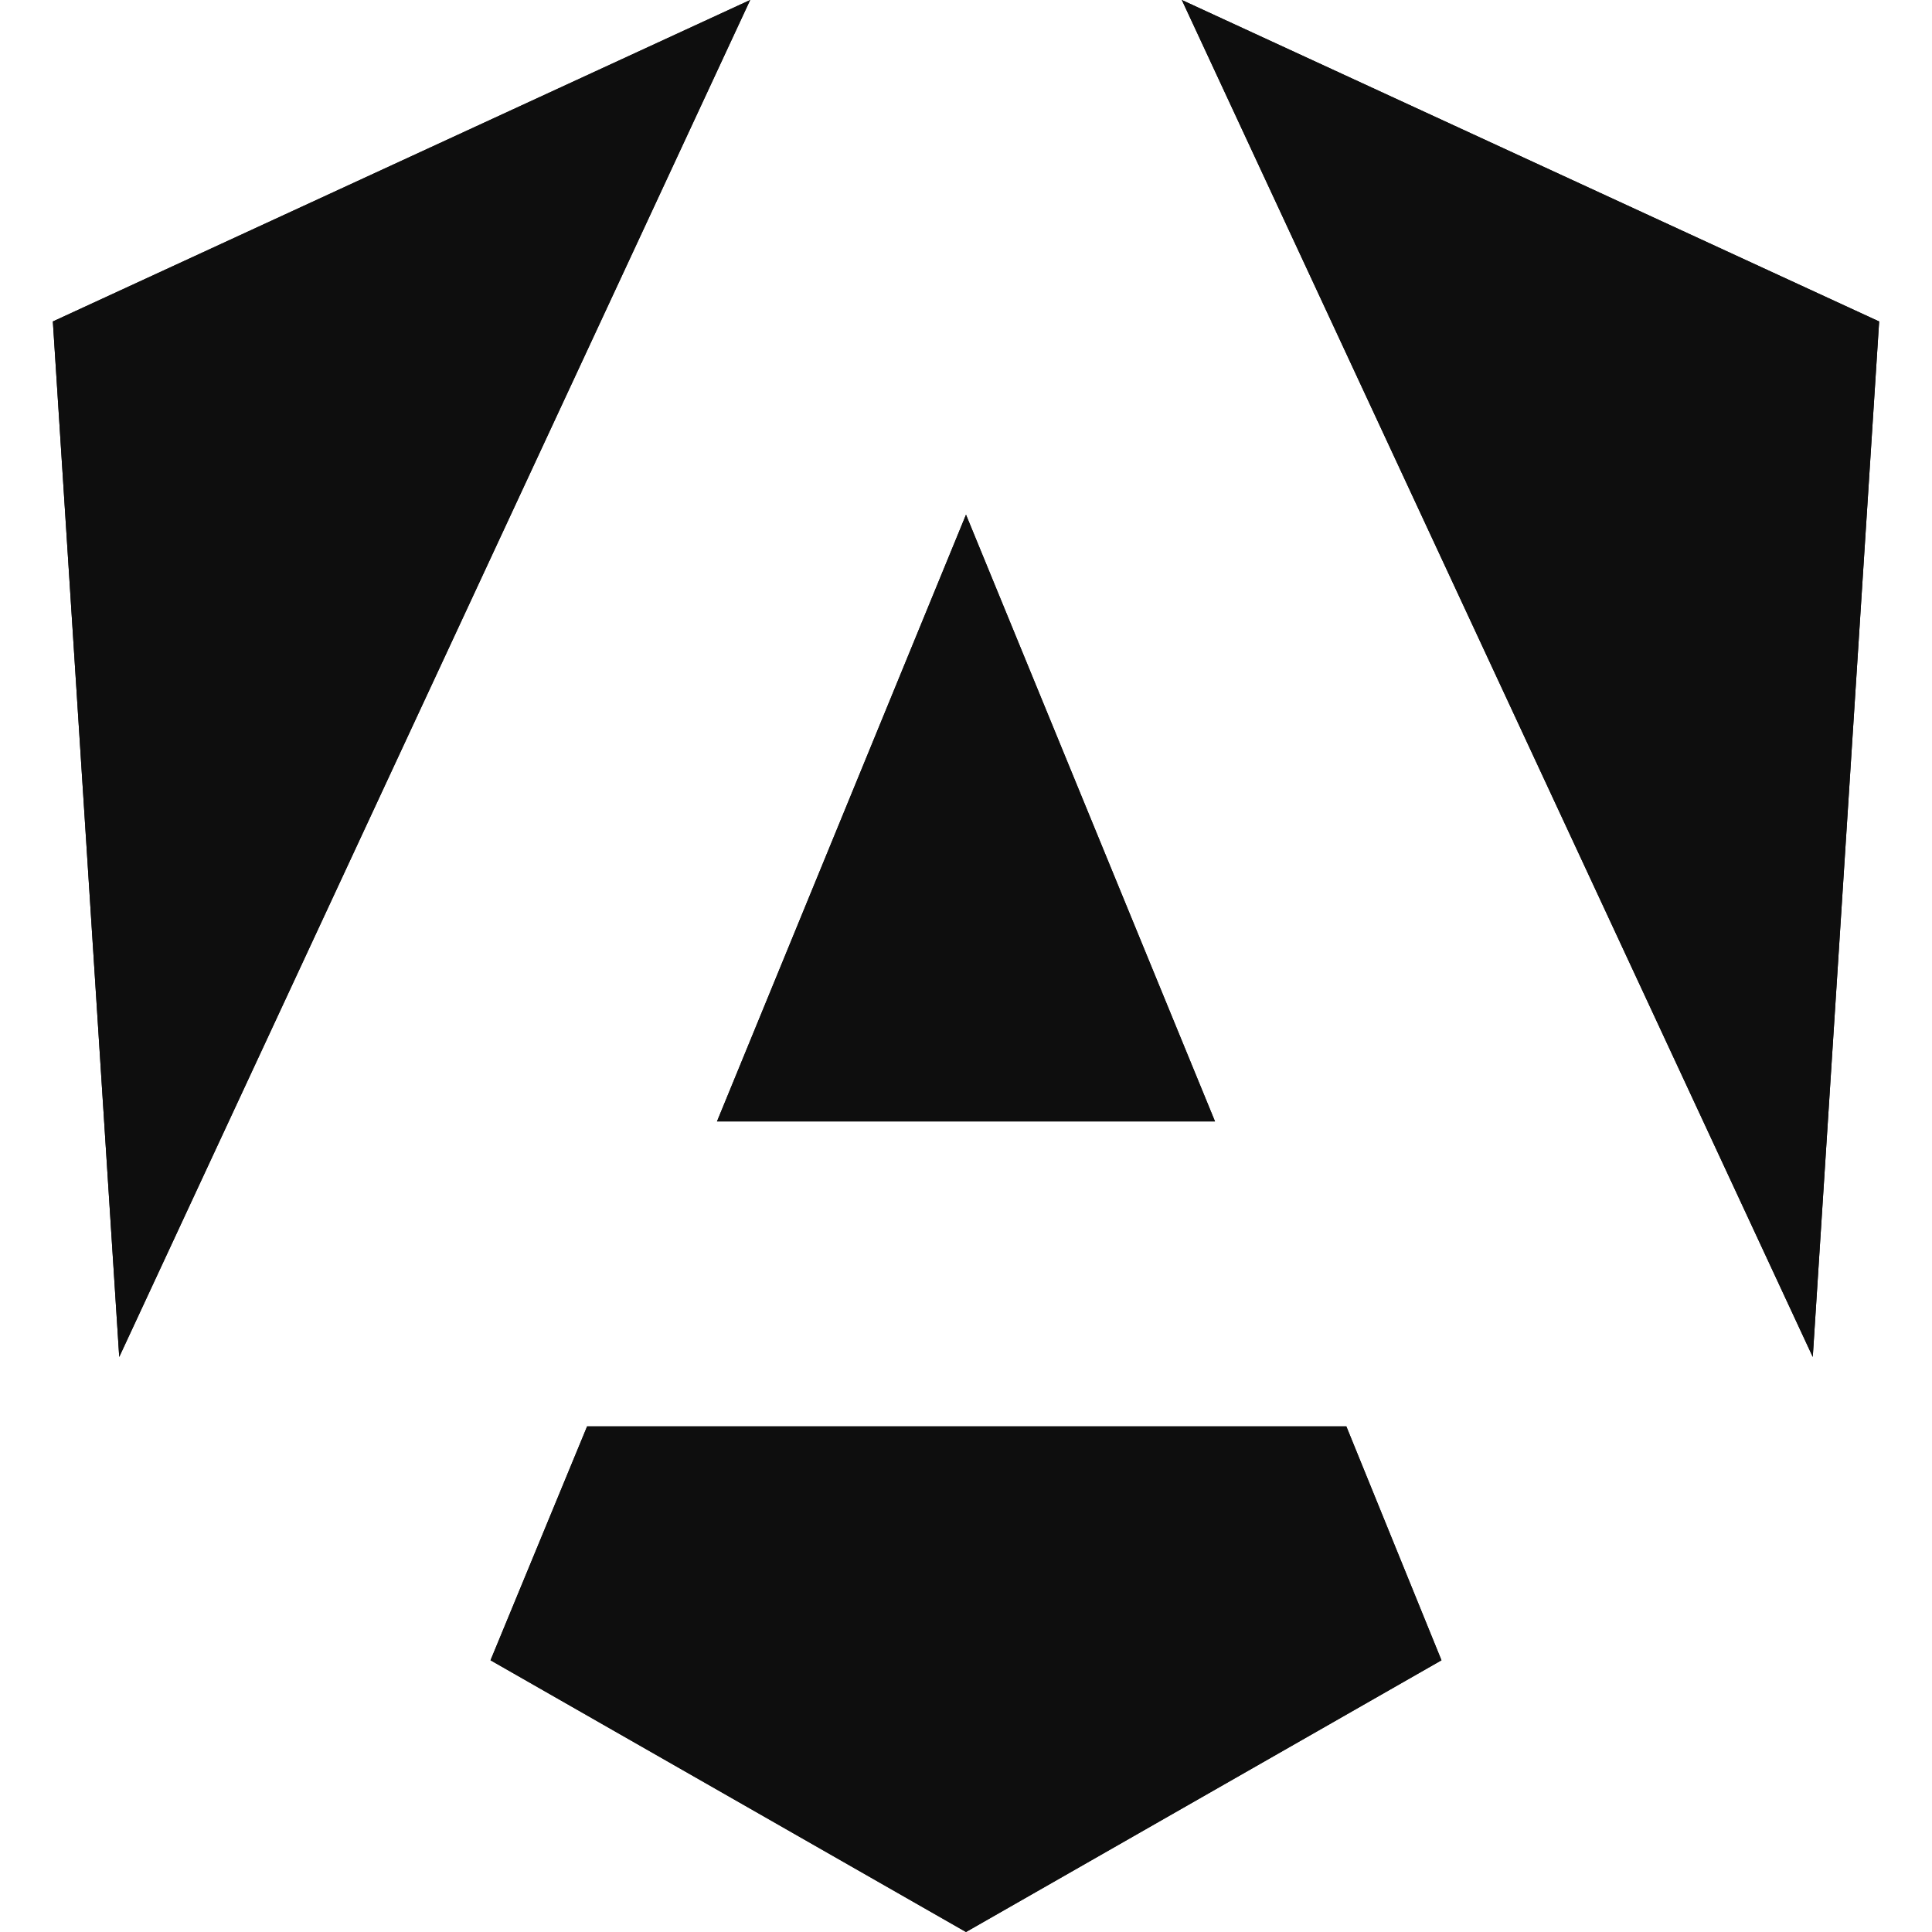 <svg width="28" height="28" viewBox="0 0 28 28" fill="none" xmlns="http://www.w3.org/2000/svg">
<g clip-path="url(#clip0_733_369)">
<path d="M27.234 4.659L26.272 19.666L17.128 0L27.234 4.659ZM20.891 24.062L14 28L7.109 24.062L8.509 20.672H19.512L20.891 24.062ZM14 7.459L17.609 16.253H10.391L14 7.459ZM1.728 19.666L0.766 4.659L10.872 0L1.728 19.666Z" fill="#0E0E0E"/>
<path d="M27.234 4.659L26.272 19.666L17.128 0L27.234 4.659ZM20.891 24.062L14 28L7.109 24.062L8.509 20.672H19.512L20.891 24.062ZM14 7.459L17.609 16.253H10.391L14 7.459ZM1.728 19.666L0.766 4.659L10.872 0L1.728 19.666Z" fill="#0E0E0E"/>
</g>
<defs>
<clipPath id="clip0_733_369">
<rect width="28" height="28" fill="white"/>
</clipPath>
</defs>
</svg>
